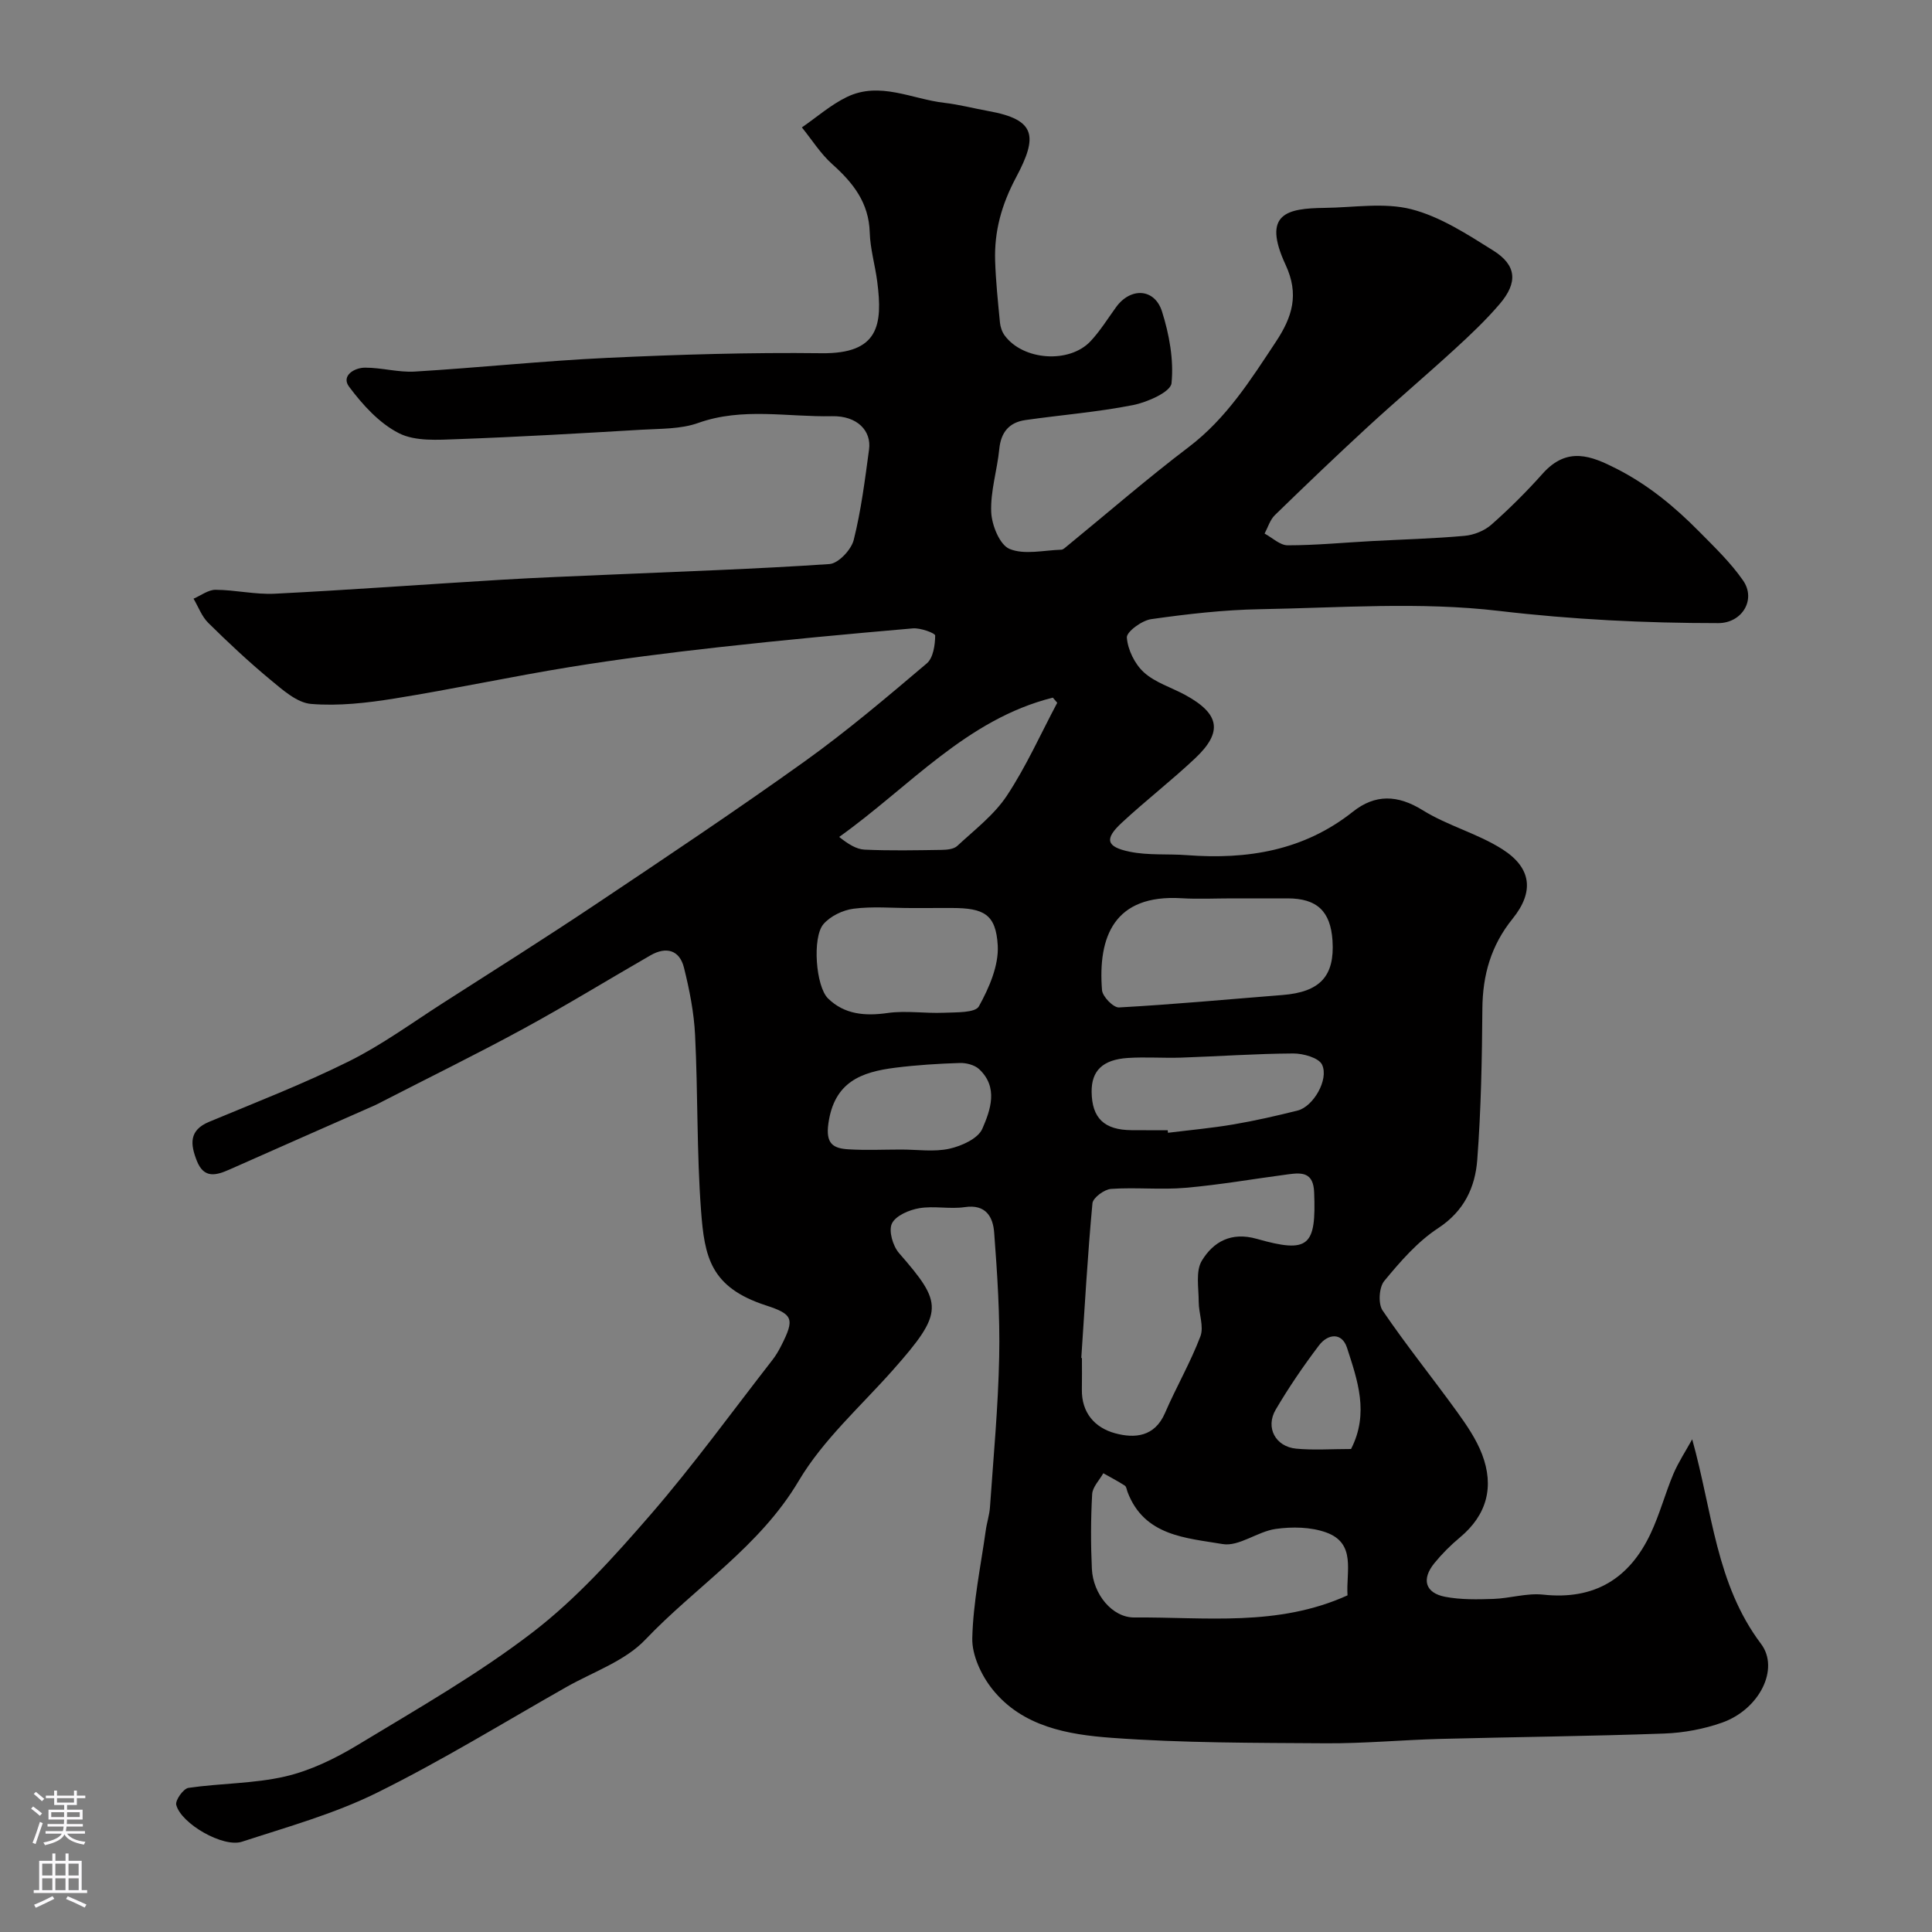 <svg enable-background="new 0 0 400 400" viewBox="0 0 400 400" xmlns="http://www.w3.org/2000/svg"><rect x="0" y="0" width="400" height="400" fill="#808080" stroke="none"/><path d="m350.35 297.99c4.21 15.08 4.91 29.95 14.25 42.35 3.89 5.16-.32 13.57-8.06 16.31-3.79 1.34-7.94 2.11-11.96 2.26-15.43.56-30.87.71-46.3 1.11-7.94.21-15.87.96-23.81.91-14.77-.1-29.58-.05-44.29-1.13-9.03-.66-18.51-2.28-24.72-10.07-2.28-2.86-4.23-7.01-4.16-10.52.17-7.47 1.75-14.91 2.79-22.35.22-1.61.76-3.18.87-4.79.72-10.37 1.7-20.73 1.91-31.11.18-8.59-.39-17.21-1.04-25.79-.24-3.19-1.7-5.9-6.07-5.25-3.1.46-6.39-.3-9.46.23-2.08.35-4.87 1.55-5.64 3.17-.72 1.51.19 4.64 1.47 6.11 9.08 10.43 9.44 12.15-1.29 24.25-6.66 7.51-14.43 14.41-19.47 22.91-8.09 13.66-21.3 21.88-31.78 32.9-4.21 4.42-10.75 6.64-16.29 9.77-13.07 7.41-25.89 15.31-39.34 21.95-8.81 4.35-18.47 7.03-27.87 10.1-3.89 1.27-12.59-3.72-13.6-7.63-.24-.95 1.48-3.37 2.53-3.52 6.65-.97 13.52-.86 20.02-2.36 5.23-1.21 10.34-3.7 14.98-6.5 12.35-7.48 24.99-14.68 36.39-23.45 9.01-6.94 16.81-15.64 24.31-24.29 8.88-10.26 16.87-21.3 25.22-32.02.7-.9 1.28-1.9 1.8-2.92 2.81-5.54 2.5-6.51-3.16-8.35-11.52-3.75-12.72-10.04-13.44-19.67-.9-12.06-.63-24.2-1.23-36.29-.23-4.68-1.16-9.39-2.3-13.96-.92-3.69-3.69-4.42-6.93-2.56-8.76 5.04-17.38 10.34-26.26 15.17-9.62 5.24-19.46 10.06-29.2 15.07-.58.3-1.15.61-1.74.87-9.96 4.4-19.93 8.77-29.88 13.2-2.82 1.25-5.36 2.01-6.85-1.77-1.34-3.41-1.68-6.31 2.55-8.07 9.7-4.04 19.53-7.85 28.93-12.52 6.82-3.39 13.07-7.97 19.52-12.1 10.58-6.77 21.2-13.47 31.64-20.45 14.5-9.7 29.01-19.39 43.19-29.54 8.78-6.29 17.05-13.31 25.3-20.3 1.33-1.13 1.72-3.79 1.74-5.76.01-.51-3.06-1.63-4.63-1.49-13.41 1.16-26.82 2.41-40.2 3.9-10.24 1.14-20.48 2.43-30.66 4.08-12.2 1.98-24.3 4.59-36.51 6.55-5.67.91-11.54 1.58-17.22 1.11-2.93-.24-5.88-2.91-8.4-4.99-4.48-3.71-8.74-7.7-12.88-11.79-1.35-1.33-2.05-3.32-3.05-5.01 1.52-.65 3.04-1.85 4.56-1.84 4.1.02 8.23 1.02 12.3.81 15.65-.79 31.28-1.95 46.92-2.89 7.26-.44 14.53-.71 21.8-1.03 15.37-.68 30.75-1.18 46.09-2.22 1.84-.13 4.5-2.96 5.01-4.98 1.54-6.13 2.33-12.47 3.18-18.76.51-3.81-2.41-6.98-7.66-6.87-9.22.2-18.54-1.88-27.72 1.4-3.61 1.29-7.78 1.17-11.71 1.4-12.7.75-25.4 1.49-38.11 1.95-4.08.15-8.75.49-12.14-1.23-4.06-2.06-7.52-5.88-10.32-9.63-1.67-2.23 1.04-3.94 3.31-3.94 3.43-.01 6.89 1.01 10.29.81 13.32-.8 26.6-2.22 39.92-2.84 14.75-.69 29.54-1.14 44.3-.96 11.87.15 12.69-5.87 11.53-14.84-.44-3.4-1.45-6.76-1.55-10.16-.18-6.16-3.44-10.28-7.76-14.14-2.43-2.17-4.21-5.05-6.29-7.61 3.09-2.13 5.98-4.68 9.32-6.3 6.81-3.29 13.46.44 20.18 1.21 3.06.35 6.07 1.15 9.11 1.7 9.89 1.77 10.26 5.23 5.75 13.71-3.01 5.65-4.54 11.14-4.35 17.29.14 4.27.59 8.54 1 12.8.09.91.43 1.92.97 2.66 3.8 5.18 13.4 5.89 17.8 1.18 1.99-2.13 3.55-4.67 5.28-7.05 2.99-4.12 7.97-3.92 9.5.91 1.5 4.74 2.46 9.99 1.97 14.85-.18 1.81-5 3.94-7.98 4.53-7.34 1.45-14.85 2.04-22.28 3.1-3.34.48-5.06 2.51-5.4 6-.43 4.37-1.85 8.73-1.67 13.05.11 2.7 1.76 6.79 3.8 7.63 3.07 1.27 7.08.27 10.7.16.41-.01.85-.46 1.22-.76 8.38-6.85 16.56-13.96 25.18-20.5 7.79-5.91 12.79-13.86 18.04-21.79 3.42-5.17 4.85-9.81 2.01-15.93-4.95-10.67.32-11.69 8.07-11.79 6.02-.07 12.33-1.16 17.97.28 6 1.54 11.58 5.19 16.95 8.55 4.86 3.04 5.14 6.64 1.3 11.11-2.85 3.33-6.07 6.38-9.32 9.35-5.96 5.46-12.13 10.68-18.08 16.16-6.46 5.95-12.81 12.03-19.11 18.16-1 .97-1.44 2.53-2.13 3.82 1.6.86 3.2 2.44 4.79 2.43 5.77 0 11.53-.56 17.3-.87 6.43-.35 12.88-.51 19.3-1.09 1.93-.17 4.12-1.04 5.56-2.31 3.74-3.3 7.3-6.85 10.62-10.57 5.1-5.72 10.12-3.65 15.27-1.03 6.57 3.34 12.03 7.86 17.1 12.99 3.2 3.24 6.55 6.45 9.13 10.17 2.75 3.97-.23 8.82-5.14 8.82-15.18 0-30.24-.74-45.42-2.53-16.27-1.92-32.95-.64-49.45-.35-7.53.13-15.08 1-22.55 2.06-1.92.27-5.12 2.62-5.03 3.81.19 2.52 1.64 5.49 3.54 7.21 2.35 2.13 5.71 3.12 8.58 4.69 7.12 3.89 7.8 7.65 2.03 13.09-4.91 4.63-10.27 8.77-15.21 13.36-3.62 3.35-3.24 4.99 1.66 5.99 3.83.79 7.89.41 11.83.71 12.5.95 24.2-.92 34.38-9 4.58-3.64 9.24-3.54 14.45-.3 5.18 3.22 11.37 4.81 16.51 8.09 6.06 3.87 6.58 8.82 2.1 14.37-4.46 5.51-6.21 11.64-6.26 18.64-.08 10.43-.27 20.88-1.06 31.28-.43 5.68-2.71 10.62-8.1 14.15-4.29 2.81-7.85 6.93-11.16 10.94-1.08 1.31-1.29 4.71-.34 6.1 4.86 7.16 10.31 13.91 15.39 20.94 1.99 2.76 3.99 5.67 5.2 8.82 2.55 6.67 1.06 12.54-4.59 17.24-1.91 1.59-3.71 3.39-5.28 5.32-2.71 3.33-1.9 6.16 2.23 6.96 3.24.62 6.66.55 9.99.44 3.44-.12 6.93-1.25 10.28-.89 10.65 1.16 17.9-3.32 22.3-12.7 1.86-3.96 2.99-8.26 4.69-12.3 1.08-2.51 2.59-4.79 3.89-7.16zm-126.48-16.84c.04 0 .09.01.13.01 0 2.16.03 4.33-.01 6.49-.09 4.85 2.69 7.95 6.87 9.09 4.04 1.1 8.2.78 10.34-4.19 2.31-5.35 5.27-10.44 7.33-15.87.77-2.04-.35-4.75-.35-7.16 0-2.88-.67-6.34.65-8.51 2.36-3.89 6.06-6.03 11.37-4.52 10.79 3.07 12.32 1.53 11.88-9.63-.16-4.11-2.45-4.12-5.3-3.74-7.1.93-14.17 2.18-21.29 2.8-5.12.45-10.32-.13-15.46.23-1.4.1-3.74 1.83-3.85 2.98-1 10.65-1.59 21.34-2.31 32.02zm55.12 49.15c-.33-4.93 1.85-10.76-4.41-13.02-3.19-1.15-7.05-1.21-10.46-.73-3.77.53-7.62 3.71-11 3.13-7.52-1.28-16.2-1.63-19.67-10.77-.17-.46-.24-1.12-.57-1.33-1.44-.93-2.96-1.72-4.45-2.56-.81 1.44-2.23 2.85-2.31 4.33-.29 5.14-.3 10.31-.06 15.46.25 5.25 4.22 10.11 8.79 10.07 14.72-.11 29.7 1.97 44.14-4.58zm-23.89-144.3c-3.49 0-6.99.18-10.47-.03-13.99-.85-17.34 8.01-16.47 19.03.11 1.34 2.36 3.64 3.51 3.58 11.29-.62 22.55-1.68 33.82-2.57 7.81-.61 10.87-3.9 10.39-11.27-.4-6.09-3.22-8.74-9.31-8.74-3.82 0-7.64 0-11.47 0zm-66.46 2c-3.98 0-8.02-.37-11.93.14-2.22.29-4.8 1.53-6.23 3.2-2.33 2.71-1.6 12.88.96 15.38 3.39 3.32 7.66 3.68 12.34 3.01 3.8-.54 7.76.12 11.64-.05 2.52-.11 6.49.05 7.25-1.33 2.11-3.82 4.14-8.45 3.9-12.63-.38-6.44-2.87-7.72-9.46-7.73-2.82.01-5.64.01-8.47.01zm53.12 46c.02.18.04.36.06.53 4.53-.56 9.09-.97 13.59-1.74 4.46-.76 8.88-1.77 13.27-2.87 3.18-.8 6.5-6.38 5.04-9.49-.68-1.43-3.91-2.33-5.97-2.32-7.74.04-15.48.6-23.23.86-3.67.12-7.36-.17-11.02.07-5.22.34-7.54 2.67-7.49 7.02.06 5.45 2.61 7.89 8.27 7.93 2.5.02 4.99.01 7.48.01zm-22.87-88.5c-.3-.35-.61-.71-.91-1.06-17.89 4.47-29.72 18.5-44.24 28.84 1.85 1.46 3.54 2.55 5.28 2.63 5.31.24 10.65.13 15.97.05 1.08-.02 2.48-.15 3.19-.81 3.58-3.33 7.64-6.42 10.28-10.41 4.01-6.06 7-12.79 10.43-19.24zm-32.29 92.5c3.33 0 6.78.53 9.96-.17 2.53-.56 5.94-2.1 6.82-4.13 1.68-3.86 3.38-8.58-.67-12.35-.94-.87-2.66-1.31-4-1.27-4.44.14-8.88.42-13.29.97-7.17.89-12.7 2.98-13.91 11.55-.59 4.16.94 5.15 4.09 5.35 3.66.23 7.34.05 11 .05zm93.12 62c3.8-7.42 1.32-14.27-.83-20.94-1.06-3.28-3.98-2.92-5.8-.52-3.23 4.26-6.26 8.7-8.97 13.31-2.18 3.71-.04 7.68 4.25 8.08 3.61.34 7.29.07 11.35.07z" fill="#010000"/><g fill="#fbfafc"><path d="m6.44 374.46.42-.45c.65.47 1.27.95 1.85 1.44l-.45.49c-.65-.56-1.25-1.06-1.82-1.48m.93 7.33-.63-.26c.55-1.36 1.05-2.8 1.52-4.33.19.1.38.19.59.27-.46 1.29-.95 2.73-1.48 4.32m-.38-10.38.44-.42c.43.34 1.01.82 1.74 1.44l-.49.49c-.53-.51-1.09-1.01-1.69-1.51m2.5.35h1.72v-1.04h.59v1.04h3.52v-1.04h.59v1.04h1.75v.53h-1.75v1.42h-2.03v.97h3.22v2.03h-3.24c0 .35-.01.66-.03.93h3.32v.53h-3.37c-.03.27-.08.58-.15.94h3.96v.53h-3.71c.67.92 1.93 1.48 3.79 1.68-.13.24-.23.44-.29.59-2.13-.38-3.48-1.08-4.04-2.12-.43.97-1.77 1.72-4.03 2.23-.09-.19-.2-.37-.33-.55 2.1-.42 3.37-1.03 3.81-1.83h-3.36v-.53h3.58c.08-.29.13-.61.16-.94h-3.33v-.53h3.39c.02-.27.04-.58.04-.93h-3.23v-2.03h3.25v-.97h-2.07v-1.42h-1.73zm1.12 3.44v1h2.65c.01-.3.02-.44.01-.4v-.25-.35zm1.19-2h3.52v-.91h-3.52zm4.71 2h-2.63v.59c0 .15-.01.28-.01.4h2.64z"/><path d="m13.56 383.74h.63v1.52h2.72v6.07h1.13v.6h-11.06v-.6h1.13v-6.07h2.73v-1.52h.63v1.52h2.1v-1.52zm-2.69 8.83.38.56c-1.24.63-2.53 1.25-3.85 1.85-.1-.21-.21-.42-.34-.63 1.36-.55 2.63-1.15 3.81-1.78m-2.13-4.27h2.1v-2.45h-2.1zm0 3.04h2.1v-2.46h-2.1zm2.72-3.04h2.1v-2.45h-2.1zm0 3.04h2.1v-2.46h-2.1zm6.07 3.6c-1.41-.71-2.7-1.3-3.86-1.78l.35-.56c1.45.62 2.75 1.19 3.88 1.72zm-1.25-9.09h-2.1v2.45h2.1zm-2.09 5.49h2.1v-2.45h-2.1z"/></g></svg>